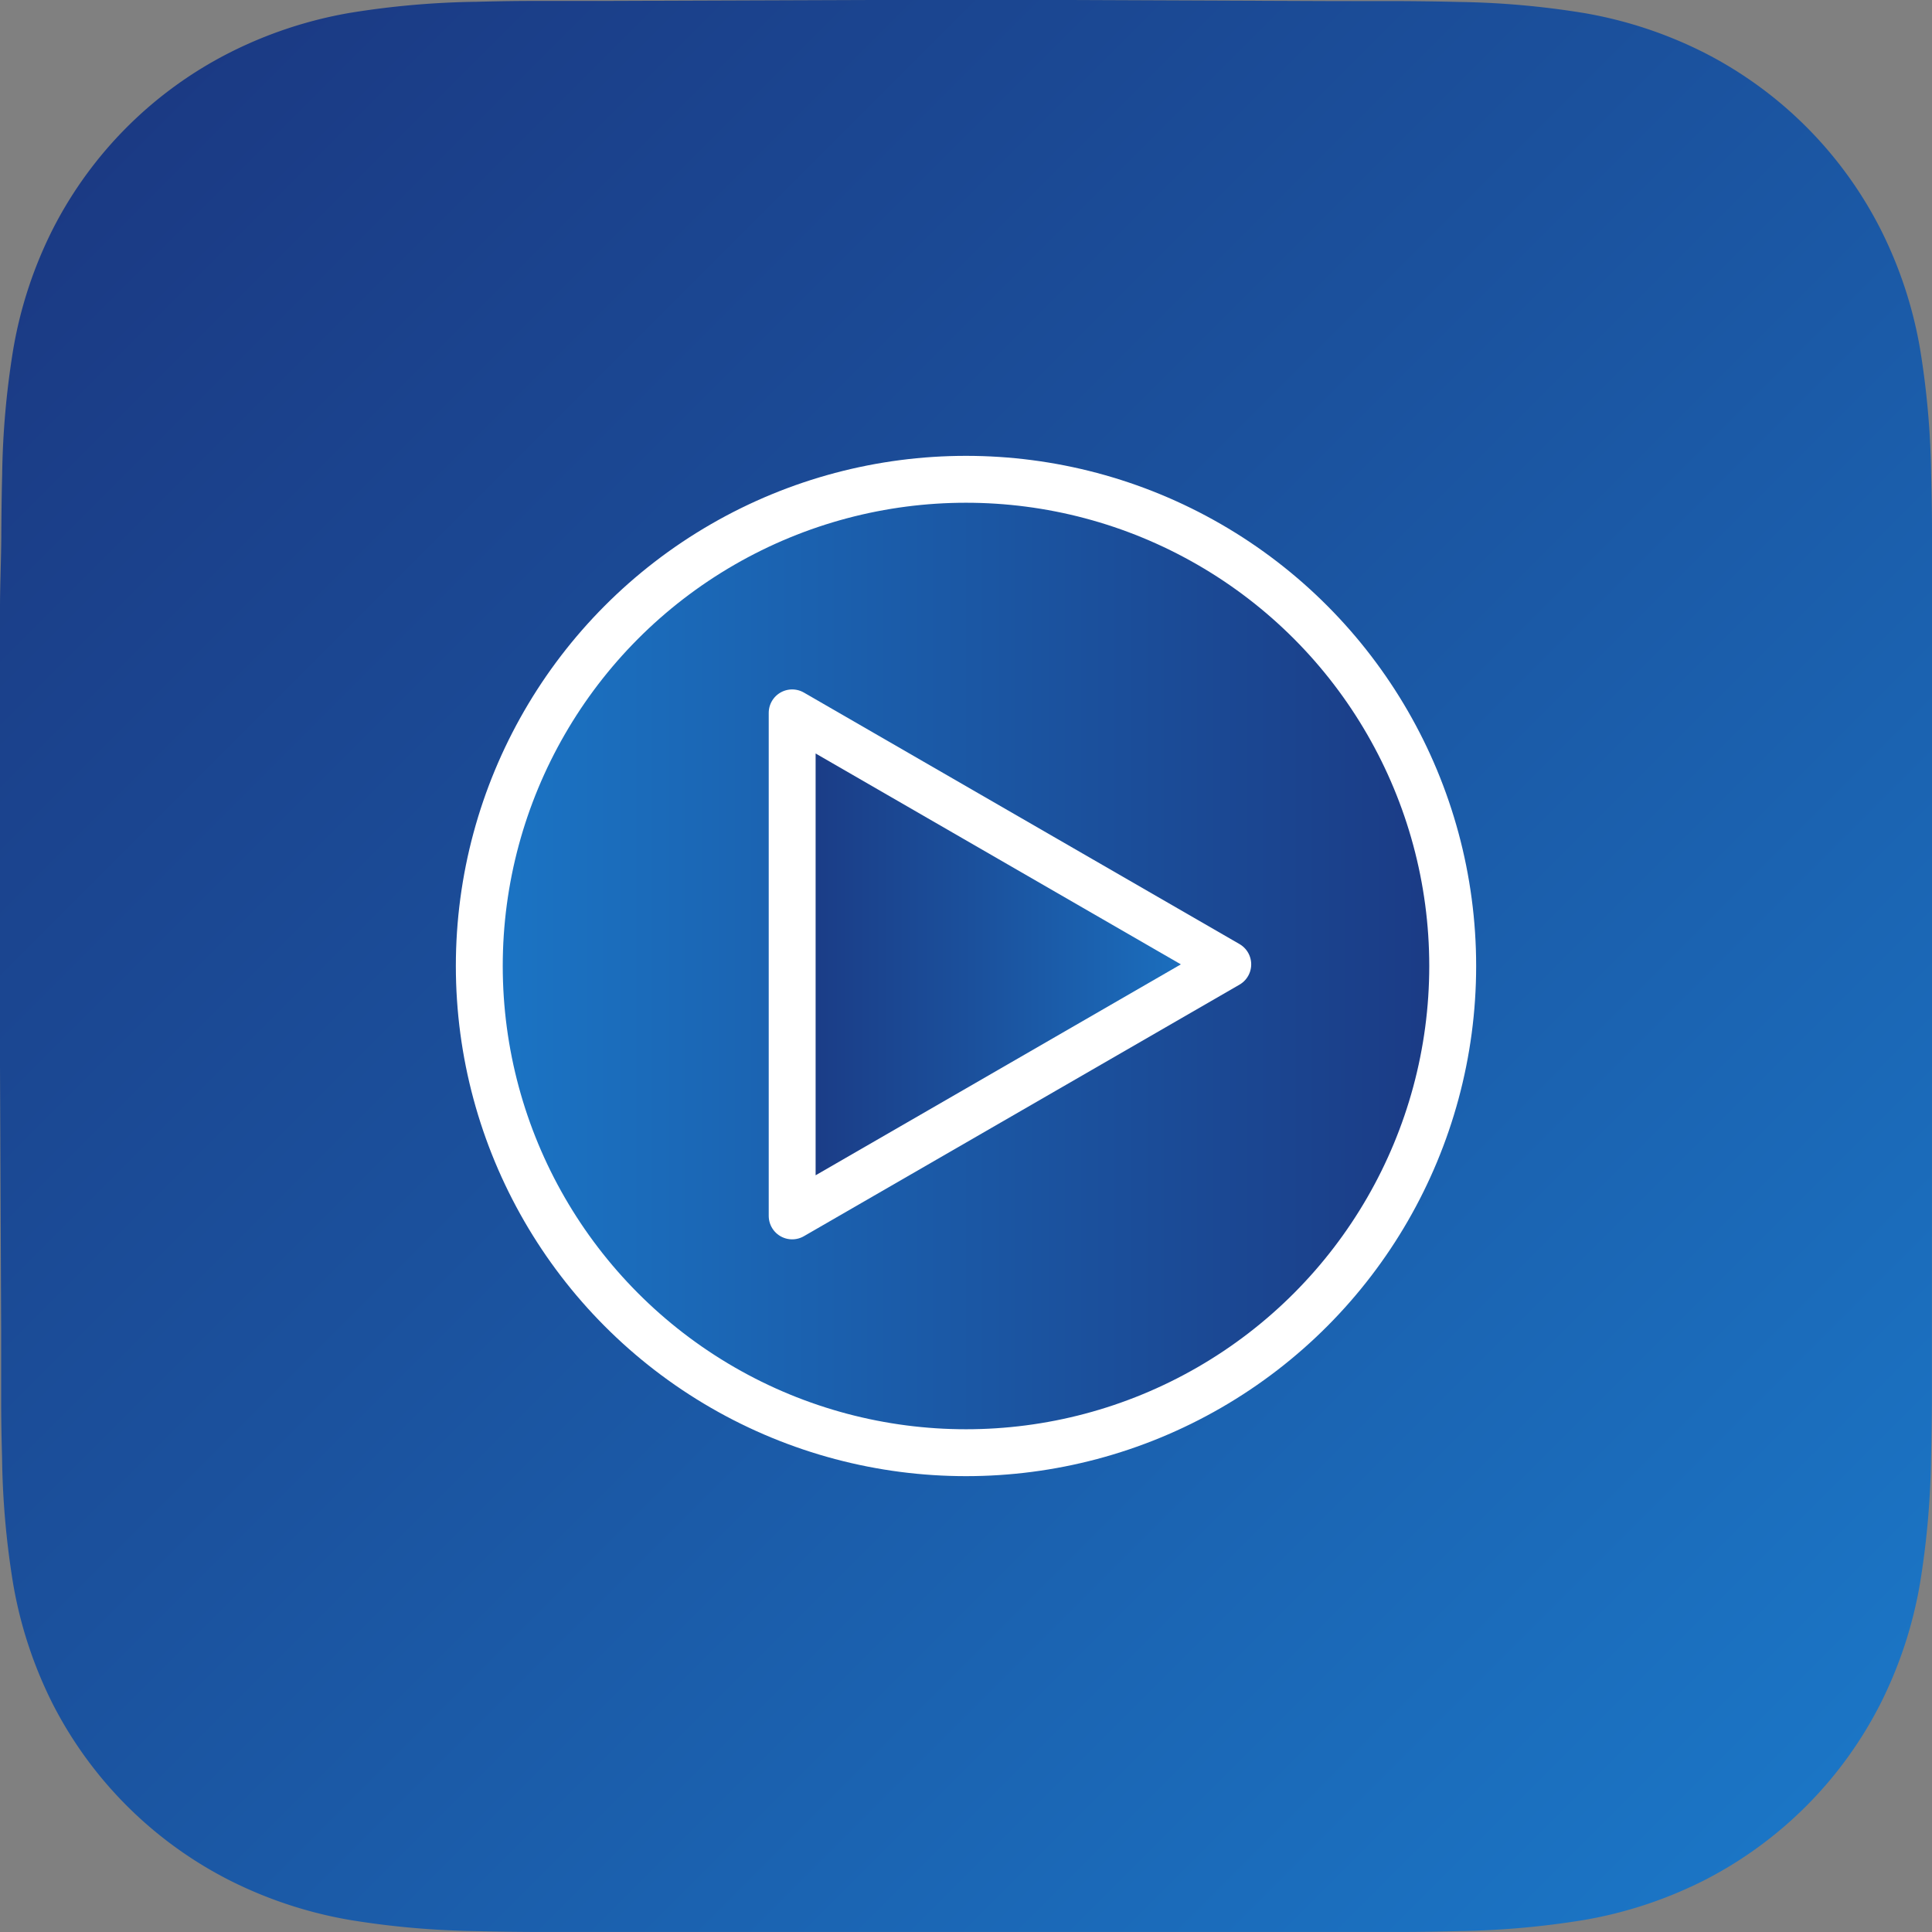 <svg id="Layer_1" data-name="Layer 1" xmlns="http://www.w3.org/2000/svg" xmlns:xlink="http://www.w3.org/1999/xlink" viewBox="0 0 412 412"><rect x="0" y="0" width="412" height="412" fill="#808080" stroke="none"/><defs><style>.cls-1{fill-rule:evenodd;fill:url(#New_Gradient_Swatch_copy_14);}.cls-2,.cls-3{stroke:#fff;stroke-width:10px;}.cls-2{stroke-miterlimit:10;fill:url(#New_Gradient_Swatch_copy_11);}.cls-3{stroke-linecap:round;stroke-linejoin:round;fill:url(#New_Gradient_Swatch_copy_14-2);}</style><linearGradient id="New_Gradient_Swatch_copy_14" x1="27.12" y1="27.05" x2="385.18" y2="385.11" gradientUnits="userSpaceOnUse"><stop offset="0" stop-color="#1b3a84"/><stop offset="0.43" stop-color="#1b519d"/><stop offset="1" stop-color="#1b75c5"/></linearGradient><linearGradient id="New_Gradient_Swatch_copy_11" x1="102.21" y1="206" x2="309.79" y2="206" gradientUnits="userSpaceOnUse"><stop offset="0" stop-color="#1b75c5"/><stop offset="1" stop-color="#1b3a84"/></linearGradient><linearGradient id="New_Gradient_Swatch_copy_14-2" x1="168.93" y1="205.65" x2="261.82" y2="205.65" xlink:href="#New_Gradient_Swatch_copy_14"/></defs><path class="cls-1" d="M412,227.5V128.31c0-4.89,0-9.78,0-14.67,0-4.12-.07-8.24-.18-12.36a180,180,0,0,0-2.37-26.91A90.65,90.65,0,0,0,401,48.81a86,86,0,0,0-37.62-37.6,90.84,90.84,0,0,0-25.59-8.43A181.42,181.42,0,0,0,310.87.41C306.75.3,302.63.26,298.5.23c-4.89,0-9.79,0-14.68,0L227,0H184.5L128.68.2c-4.9,0-9.81,0-14.71,0-4.13,0-8.26.07-12.39.18a182.1,182.1,0,0,0-27,2.37A91,91,0,0,0,49,11.21,86,86,0,0,0,11.29,48.8,90.56,90.56,0,0,0,2.84,74.39,179.72,179.72,0,0,0,.46,101.28c-.11,4.12-.15,8.24-.18,12.36,0,4.89-.28,11-.28,15.86v98l.25,56.21c0,4.9,0,9.8,0,14.7,0,4.12.07,8.25.19,12.37a179.18,179.18,0,0,0,2.37,27,91,91,0,0,0,8.44,25.6A86.15,86.15,0,0,0,49,401a91.24,91.24,0,0,0,25.65,8.44,182,182,0,0,0,27,2.37c4.13.11,8.26.16,12.39.18,4.9,0,9.81,0,14.71,0H283.82c4.9,0,9.79,0,14.68,0,4.13,0,8.25-.07,12.37-.18a181.43,181.43,0,0,0,26.92-2.37A90.8,90.8,0,0,0,363.37,401,86.06,86.06,0,0,0,401,363.33a91,91,0,0,0,8.43-25.61,180.37,180.37,0,0,0,2.37-26.94c.11-4.12.16-8.25.18-12.37,0-4.9,0-9.8,0-14.7Z"/><circle class="cls-2" cx="206" cy="206" r="103.79"/><polygon class="cls-3" points="168.93 205.65 168.93 152.02 215.38 178.84 261.82 205.65 215.38 232.47 168.93 259.29 168.93 205.65"/></svg>